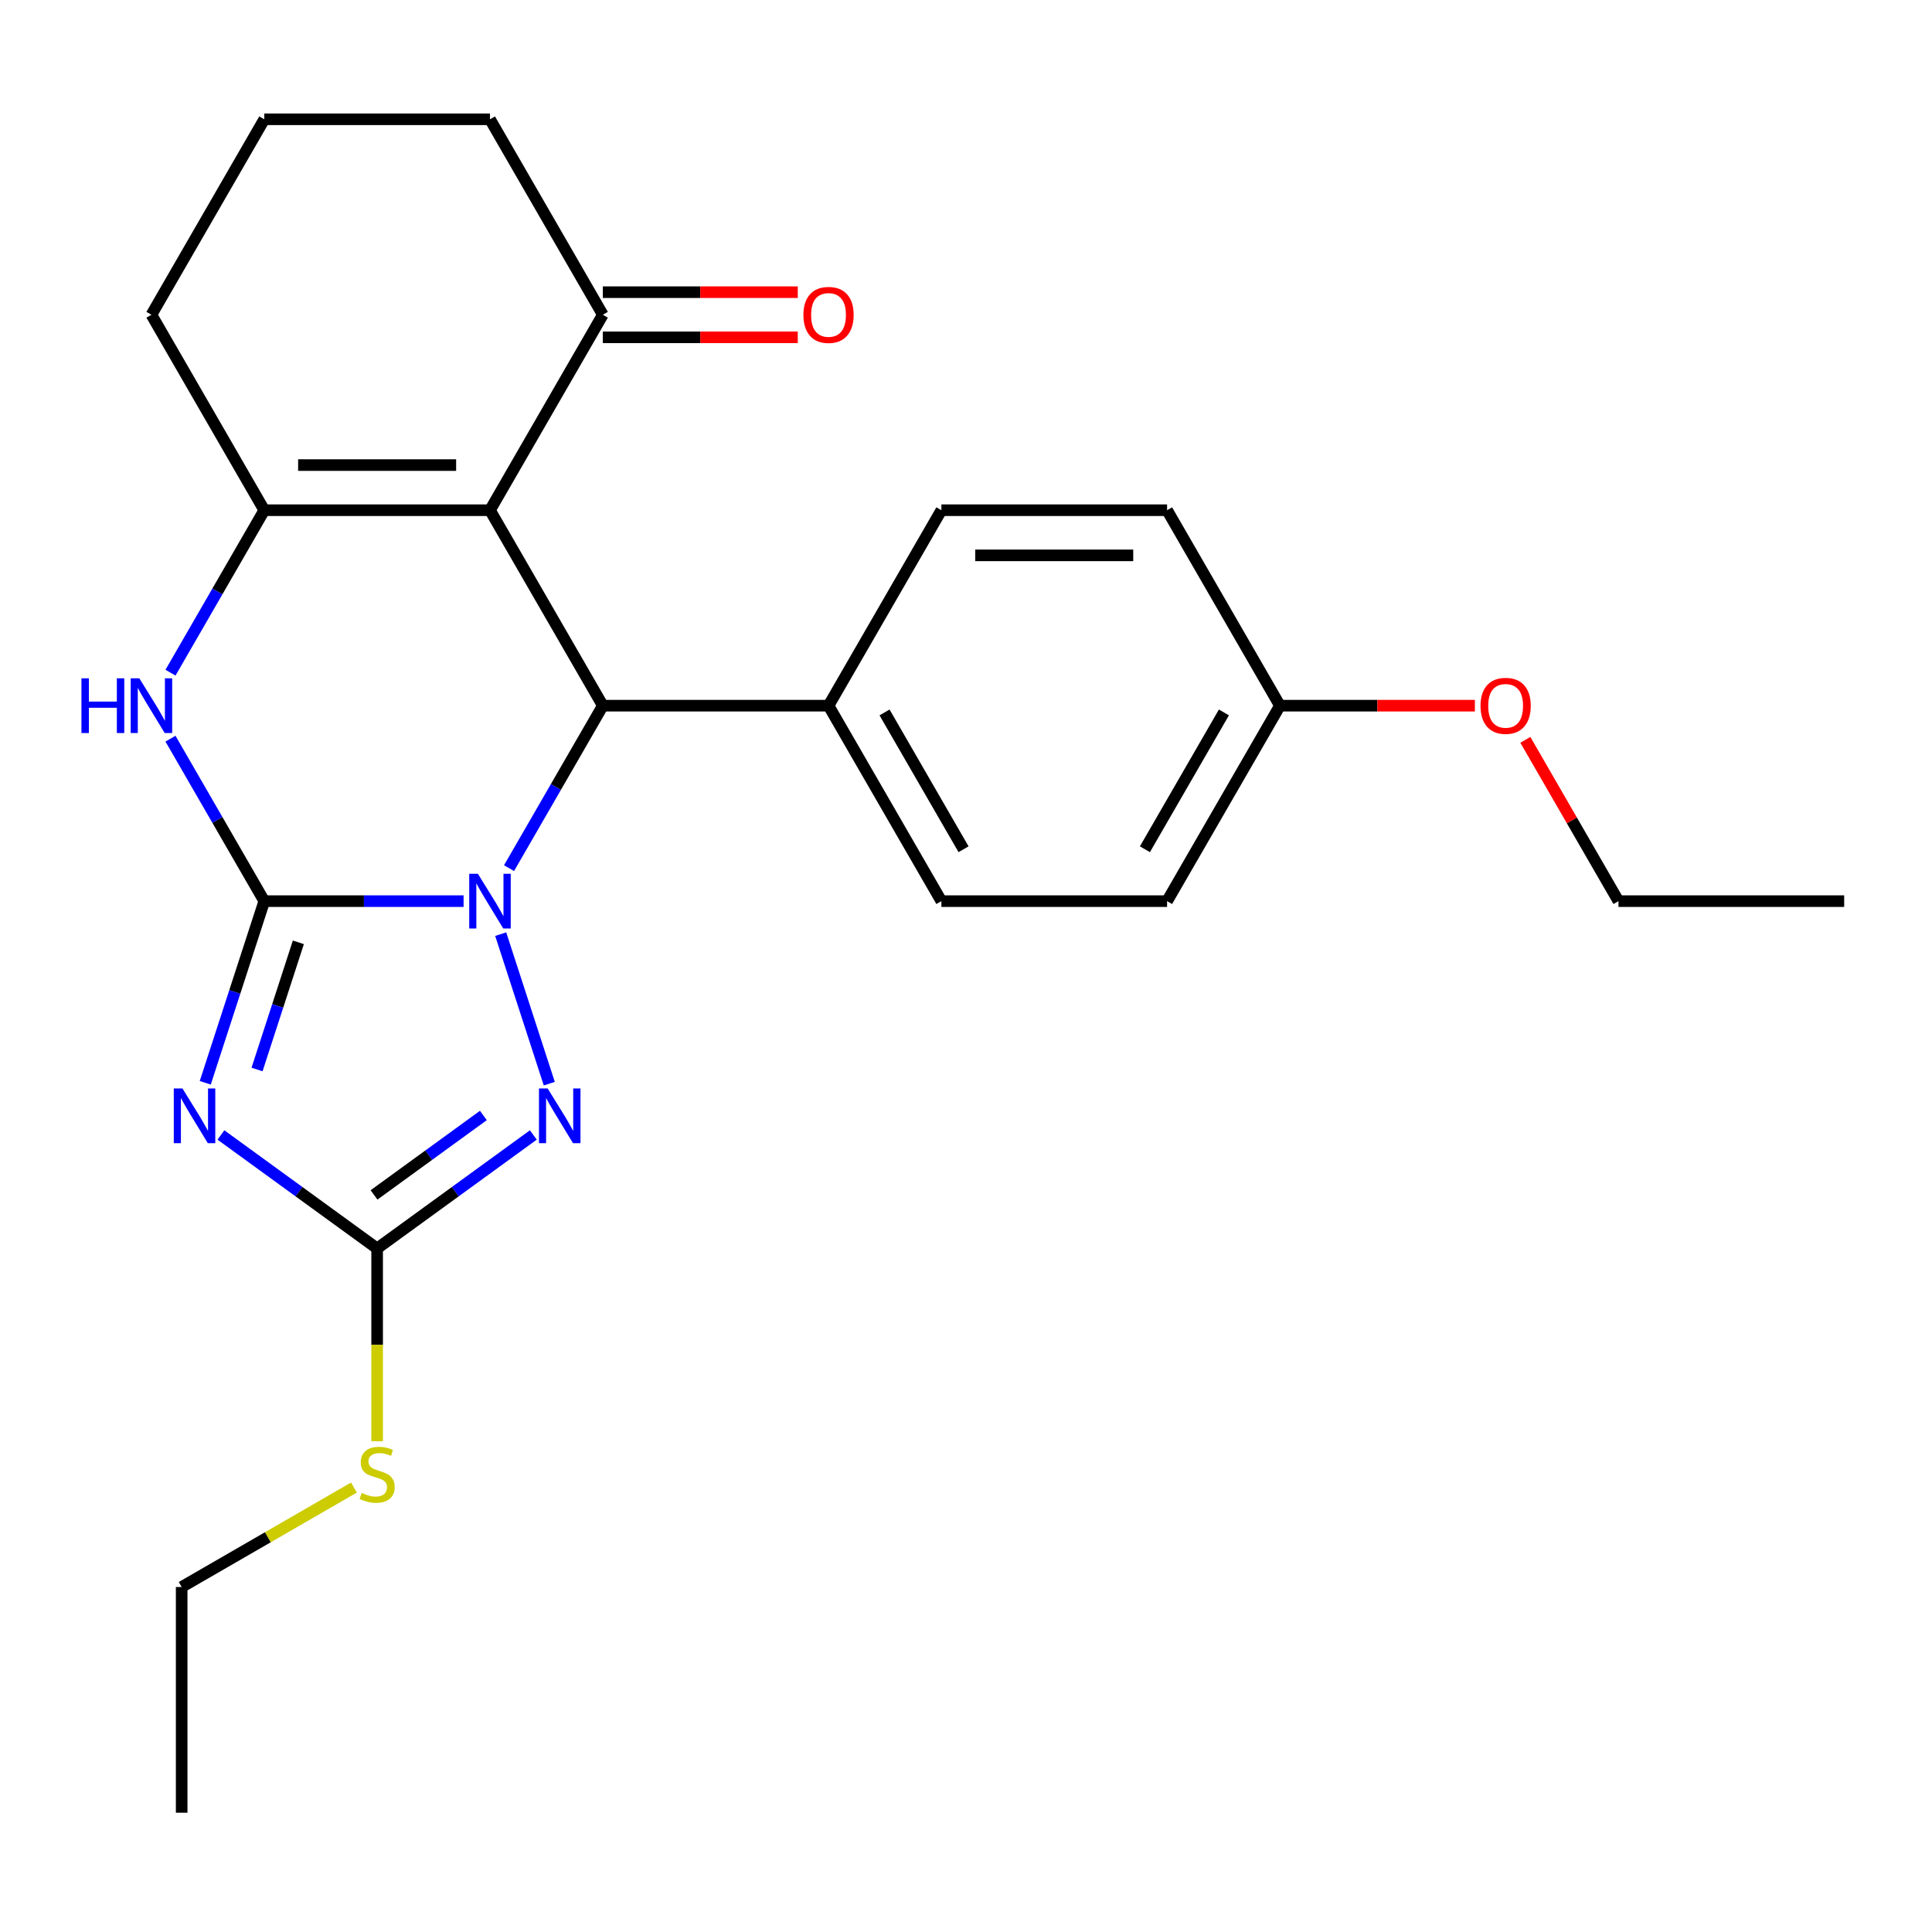 <?xml version='1.0' encoding='iso-8859-1'?>
<svg version='1.1' baseProfile='full'
              xmlns='http://www.w3.org/2000/svg'
                      xmlns:rdkit='http://www.rdkit.org/xml'
                      xmlns:xlink='http://www.w3.org/1999/xlink'
                  xml:space='preserve'
width='1000px' height='1000px' viewBox='0 0 1000 1000'>
<!-- END OF HEADER -->
<rect style='opacity:1.0;fill:#FFFFFF;stroke:none' width='1000' height='1000' x='0' y='0'> </rect>
<path class='bond-0' d='M 136.791,466.429 L 188.372,466.429' style='fill:none;fill-rule:evenodd;stroke:#000000;stroke-width:6px;stroke-linecap:butt;stroke-linejoin:miter;stroke-opacity:1' />
<path class='bond-0' d='M 188.372,466.429 L 239.953,466.429' style='fill:none;fill-rule:evenodd;stroke:#0000FF;stroke-width:6px;stroke-linecap:butt;stroke-linejoin:miter;stroke-opacity:1' />
<path class='bond-1' d='M 136.791,466.429 L 121.516,513.441' style='fill:none;fill-rule:evenodd;stroke:#000000;stroke-width:6px;stroke-linecap:butt;stroke-linejoin:miter;stroke-opacity:1' />
<path class='bond-1' d='M 121.516,513.441 L 106.241,560.453' style='fill:none;fill-rule:evenodd;stroke:#0000FF;stroke-width:6px;stroke-linecap:butt;stroke-linejoin:miter;stroke-opacity:1' />
<path class='bond-1' d='M 154.43,487.752 L 143.737,520.661' style='fill:none;fill-rule:evenodd;stroke:#000000;stroke-width:6px;stroke-linecap:butt;stroke-linejoin:miter;stroke-opacity:1' />
<path class='bond-1' d='M 143.737,520.661 L 133.045,553.569' style='fill:none;fill-rule:evenodd;stroke:#0000FF;stroke-width:6px;stroke-linecap:butt;stroke-linejoin:miter;stroke-opacity:1' />
<path class='bond-6' d='M 136.791,466.429 L 112.517,424.384' style='fill:none;fill-rule:evenodd;stroke:#000000;stroke-width:6px;stroke-linecap:butt;stroke-linejoin:miter;stroke-opacity:1' />
<path class='bond-6' d='M 112.517,424.384 L 88.242,382.339' style='fill:none;fill-rule:evenodd;stroke:#0000FF;stroke-width:6px;stroke-linecap:butt;stroke-linejoin:miter;stroke-opacity:1' />
<path class='bond-3' d='M 263.475,449.348 L 287.75,407.303' style='fill:none;fill-rule:evenodd;stroke:#0000FF;stroke-width:6px;stroke-linecap:butt;stroke-linejoin:miter;stroke-opacity:1' />
<path class='bond-3' d='M 287.75,407.303 L 312.024,365.258' style='fill:none;fill-rule:evenodd;stroke:#000000;stroke-width:6px;stroke-linecap:butt;stroke-linejoin:miter;stroke-opacity:1' />
<path class='bond-4' d='M 259.163,483.509 L 284.309,560.902' style='fill:none;fill-rule:evenodd;stroke:#0000FF;stroke-width:6px;stroke-linecap:butt;stroke-linejoin:miter;stroke-opacity:1' />
<path class='bond-7' d='M 114.352,587.458 L 154.777,616.829' style='fill:none;fill-rule:evenodd;stroke:#0000FF;stroke-width:6px;stroke-linecap:butt;stroke-linejoin:miter;stroke-opacity:1' />
<path class='bond-7' d='M 154.777,616.829 L 195.202,646.199' style='fill:none;fill-rule:evenodd;stroke:#000000;stroke-width:6px;stroke-linecap:butt;stroke-linejoin:miter;stroke-opacity:1' />
<path class='bond-2' d='M 253.613,264.087 L 136.791,264.087' style='fill:none;fill-rule:evenodd;stroke:#000000;stroke-width:6px;stroke-linecap:butt;stroke-linejoin:miter;stroke-opacity:1' />
<path class='bond-2' d='M 236.09,240.723 L 154.315,240.723' style='fill:none;fill-rule:evenodd;stroke:#000000;stroke-width:6px;stroke-linecap:butt;stroke-linejoin:miter;stroke-opacity:1' />
<path class='bond-8' d='M 253.613,264.087 L 312.024,162.916' style='fill:none;fill-rule:evenodd;stroke:#000000;stroke-width:6px;stroke-linecap:butt;stroke-linejoin:miter;stroke-opacity:1' />
<path class='bond-26' d='M 253.613,264.087 L 312.024,365.258' style='fill:none;fill-rule:evenodd;stroke:#000000;stroke-width:6px;stroke-linecap:butt;stroke-linejoin:miter;stroke-opacity:1' />
<path class='bond-9' d='M 312.024,365.258 L 428.846,365.258' style='fill:none;fill-rule:evenodd;stroke:#000000;stroke-width:6px;stroke-linecap:butt;stroke-linejoin:miter;stroke-opacity:1' />
<path class='bond-25' d='M 276.053,587.458 L 235.628,616.829' style='fill:none;fill-rule:evenodd;stroke:#0000FF;stroke-width:6px;stroke-linecap:butt;stroke-linejoin:miter;stroke-opacity:1' />
<path class='bond-25' d='M 235.628,616.829 L 195.202,646.199' style='fill:none;fill-rule:evenodd;stroke:#000000;stroke-width:6px;stroke-linecap:butt;stroke-linejoin:miter;stroke-opacity:1' />
<path class='bond-25' d='M 250.192,577.367 L 221.894,597.927' style='fill:none;fill-rule:evenodd;stroke:#0000FF;stroke-width:6px;stroke-linecap:butt;stroke-linejoin:miter;stroke-opacity:1' />
<path class='bond-25' d='M 221.894,597.927 L 193.597,618.486' style='fill:none;fill-rule:evenodd;stroke:#000000;stroke-width:6px;stroke-linecap:butt;stroke-linejoin:miter;stroke-opacity:1' />
<path class='bond-5' d='M 136.791,264.087 L 112.517,306.132' style='fill:none;fill-rule:evenodd;stroke:#000000;stroke-width:6px;stroke-linecap:butt;stroke-linejoin:miter;stroke-opacity:1' />
<path class='bond-5' d='M 112.517,306.132 L 88.242,348.177' style='fill:none;fill-rule:evenodd;stroke:#0000FF;stroke-width:6px;stroke-linecap:butt;stroke-linejoin:miter;stroke-opacity:1' />
<path class='bond-14' d='M 136.791,264.087 L 78.38,162.916' style='fill:none;fill-rule:evenodd;stroke:#000000;stroke-width:6px;stroke-linecap:butt;stroke-linejoin:miter;stroke-opacity:1' />
<path class='bond-10' d='M 195.202,646.199 L 195.202,696.09' style='fill:none;fill-rule:evenodd;stroke:#000000;stroke-width:6px;stroke-linecap:butt;stroke-linejoin:miter;stroke-opacity:1' />
<path class='bond-10' d='M 195.202,696.09 L 195.202,745.981' style='fill:none;fill-rule:evenodd;stroke:#CCCC00;stroke-width:6px;stroke-linecap:butt;stroke-linejoin:miter;stroke-opacity:1' />
<path class='bond-11' d='M 312.024,174.599 L 362.475,174.599' style='fill:none;fill-rule:evenodd;stroke:#000000;stroke-width:6px;stroke-linecap:butt;stroke-linejoin:miter;stroke-opacity:1' />
<path class='bond-11' d='M 362.475,174.599 L 412.926,174.599' style='fill:none;fill-rule:evenodd;stroke:#FF0000;stroke-width:6px;stroke-linecap:butt;stroke-linejoin:miter;stroke-opacity:1' />
<path class='bond-11' d='M 312.024,151.234 L 362.475,151.234' style='fill:none;fill-rule:evenodd;stroke:#000000;stroke-width:6px;stroke-linecap:butt;stroke-linejoin:miter;stroke-opacity:1' />
<path class='bond-11' d='M 362.475,151.234 L 412.926,151.234' style='fill:none;fill-rule:evenodd;stroke:#FF0000;stroke-width:6px;stroke-linecap:butt;stroke-linejoin:miter;stroke-opacity:1' />
<path class='bond-27' d='M 312.024,162.916 L 253.613,61.745' style='fill:none;fill-rule:evenodd;stroke:#000000;stroke-width:6px;stroke-linecap:butt;stroke-linejoin:miter;stroke-opacity:1' />
<path class='bond-12' d='M 428.846,365.258 L 487.257,466.429' style='fill:none;fill-rule:evenodd;stroke:#000000;stroke-width:6px;stroke-linecap:butt;stroke-linejoin:miter;stroke-opacity:1' />
<path class='bond-12' d='M 457.842,368.751 L 498.73,439.571' style='fill:none;fill-rule:evenodd;stroke:#000000;stroke-width:6px;stroke-linecap:butt;stroke-linejoin:miter;stroke-opacity:1' />
<path class='bond-13' d='M 428.846,365.258 L 487.257,264.087' style='fill:none;fill-rule:evenodd;stroke:#000000;stroke-width:6px;stroke-linecap:butt;stroke-linejoin:miter;stroke-opacity:1' />
<path class='bond-21' d='M 183.202,769.95 L 138.617,795.691' style='fill:none;fill-rule:evenodd;stroke:#CCCC00;stroke-width:6px;stroke-linecap:butt;stroke-linejoin:miter;stroke-opacity:1' />
<path class='bond-21' d='M 138.617,795.691 L 94.031,821.432' style='fill:none;fill-rule:evenodd;stroke:#000000;stroke-width:6px;stroke-linecap:butt;stroke-linejoin:miter;stroke-opacity:1' />
<path class='bond-17' d='M 487.257,466.429 L 604.079,466.429' style='fill:none;fill-rule:evenodd;stroke:#000000;stroke-width:6px;stroke-linecap:butt;stroke-linejoin:miter;stroke-opacity:1' />
<path class='bond-16' d='M 487.257,264.087 L 604.079,264.087' style='fill:none;fill-rule:evenodd;stroke:#000000;stroke-width:6px;stroke-linecap:butt;stroke-linejoin:miter;stroke-opacity:1' />
<path class='bond-16' d='M 504.781,287.452 L 586.556,287.452' style='fill:none;fill-rule:evenodd;stroke:#000000;stroke-width:6px;stroke-linecap:butt;stroke-linejoin:miter;stroke-opacity:1' />
<path class='bond-20' d='M 78.38,162.916 L 136.791,61.745' style='fill:none;fill-rule:evenodd;stroke:#000000;stroke-width:6px;stroke-linecap:butt;stroke-linejoin:miter;stroke-opacity:1' />
<path class='bond-15' d='M 662.49,365.258 L 604.079,264.087' style='fill:none;fill-rule:evenodd;stroke:#000000;stroke-width:6px;stroke-linecap:butt;stroke-linejoin:miter;stroke-opacity:1' />
<path class='bond-18' d='M 662.49,365.258 L 712.941,365.258' style='fill:none;fill-rule:evenodd;stroke:#000000;stroke-width:6px;stroke-linecap:butt;stroke-linejoin:miter;stroke-opacity:1' />
<path class='bond-18' d='M 712.941,365.258 L 763.392,365.258' style='fill:none;fill-rule:evenodd;stroke:#FF0000;stroke-width:6px;stroke-linecap:butt;stroke-linejoin:miter;stroke-opacity:1' />
<path class='bond-28' d='M 662.49,365.258 L 604.079,466.429' style='fill:none;fill-rule:evenodd;stroke:#000000;stroke-width:6px;stroke-linecap:butt;stroke-linejoin:miter;stroke-opacity:1' />
<path class='bond-28' d='M 633.495,368.751 L 592.607,439.571' style='fill:none;fill-rule:evenodd;stroke:#000000;stroke-width:6px;stroke-linecap:butt;stroke-linejoin:miter;stroke-opacity:1' />
<path class='bond-22' d='M 789.52,382.939 L 813.622,424.684' style='fill:none;fill-rule:evenodd;stroke:#FF0000;stroke-width:6px;stroke-linecap:butt;stroke-linejoin:miter;stroke-opacity:1' />
<path class='bond-22' d='M 813.622,424.684 L 837.723,466.429' style='fill:none;fill-rule:evenodd;stroke:#000000;stroke-width:6px;stroke-linecap:butt;stroke-linejoin:miter;stroke-opacity:1' />
<path class='bond-19' d='M 253.613,61.745 L 136.791,61.745' style='fill:none;fill-rule:evenodd;stroke:#000000;stroke-width:6px;stroke-linecap:butt;stroke-linejoin:miter;stroke-opacity:1' />
<path class='bond-23' d='M 94.031,821.432 L 94.031,938.254' style='fill:none;fill-rule:evenodd;stroke:#000000;stroke-width:6px;stroke-linecap:butt;stroke-linejoin:miter;stroke-opacity:1' />
<path class='bond-24' d='M 837.723,466.429 L 954.545,466.429' style='fill:none;fill-rule:evenodd;stroke:#000000;stroke-width:6px;stroke-linecap:butt;stroke-linejoin:miter;stroke-opacity:1' />
<path  class='atom-1' d='M 247.353 452.269
L 256.633 467.269
Q 257.553 468.749, 259.033 471.429
Q 260.513 474.109, 260.593 474.269
L 260.593 452.269
L 264.353 452.269
L 264.353 480.589
L 260.473 480.589
L 250.513 464.189
Q 249.353 462.269, 248.113 460.069
Q 246.913 457.869, 246.553 457.189
L 246.553 480.589
L 242.873 480.589
L 242.873 452.269
L 247.353 452.269
' fill='#0000FF'/>
<path  class='atom-2' d='M 94.431 563.373
L 103.711 578.373
Q 104.631 579.853, 106.111 582.533
Q 107.591 585.213, 107.671 585.373
L 107.671 563.373
L 111.431 563.373
L 111.431 591.693
L 107.551 591.693
L 97.591 575.293
Q 96.431 573.373, 95.191 571.173
Q 93.991 568.973, 93.631 568.293
L 93.631 591.693
L 89.951 591.693
L 89.951 563.373
L 94.431 563.373
' fill='#0000FF'/>
<path  class='atom-5' d='M 283.453 563.373
L 292.733 578.373
Q 293.653 579.853, 295.133 582.533
Q 296.613 585.213, 296.693 585.373
L 296.693 563.373
L 300.453 563.373
L 300.453 591.693
L 296.573 591.693
L 286.613 575.293
Q 285.453 573.373, 284.213 571.173
Q 283.013 568.973, 282.653 568.293
L 282.653 591.693
L 278.973 591.693
L 278.973 563.373
L 283.453 563.373
' fill='#0000FF'/>
<path  class='atom-7' d='M 42.16 351.098
L 46 351.098
L 46 363.138
L 60.48 363.138
L 60.48 351.098
L 64.32 351.098
L 64.32 379.418
L 60.48 379.418
L 60.48 366.338
L 46 366.338
L 46 379.418
L 42.16 379.418
L 42.16 351.098
' fill='#0000FF'/>
<path  class='atom-7' d='M 72.12 351.098
L 81.4 366.098
Q 82.32 367.578, 83.8 370.258
Q 85.28 372.938, 85.36 373.098
L 85.36 351.098
L 89.12 351.098
L 89.12 379.418
L 85.24 379.418
L 75.28 363.018
Q 74.12 361.098, 72.88 358.898
Q 71.68 356.698, 71.32 356.018
L 71.32 379.418
L 67.64 379.418
L 67.64 351.098
L 72.12 351.098
' fill='#0000FF'/>
<path  class='atom-11' d='M 187.202 772.741
Q 187.522 772.861, 188.842 773.421
Q 190.162 773.981, 191.602 774.341
Q 193.082 774.661, 194.522 774.661
Q 197.202 774.661, 198.762 773.381
Q 200.322 772.061, 200.322 769.781
Q 200.322 768.221, 199.522 767.261
Q 198.762 766.301, 197.562 765.781
Q 196.362 765.261, 194.362 764.661
Q 191.842 763.901, 190.322 763.181
Q 188.842 762.461, 187.762 760.941
Q 186.722 759.421, 186.722 756.861
Q 186.722 753.301, 189.122 751.101
Q 191.562 748.901, 196.362 748.901
Q 199.642 748.901, 203.362 750.461
L 202.442 753.541
Q 199.042 752.141, 196.482 752.141
Q 193.722 752.141, 192.202 753.301
Q 190.682 754.421, 190.722 756.381
Q 190.722 757.901, 191.482 758.821
Q 192.282 759.741, 193.402 760.261
Q 194.562 760.781, 196.482 761.381
Q 199.042 762.181, 200.562 762.981
Q 202.082 763.781, 203.162 765.421
Q 204.282 767.021, 204.282 769.781
Q 204.282 773.701, 201.642 775.821
Q 199.042 777.901, 194.682 777.901
Q 192.162 777.901, 190.242 777.341
Q 188.362 776.821, 186.122 775.901
L 187.202 772.741
' fill='#CCCC00'/>
<path  class='atom-12' d='M 415.846 162.996
Q 415.846 156.196, 419.206 152.396
Q 422.566 148.596, 428.846 148.596
Q 435.126 148.596, 438.486 152.396
Q 441.846 156.196, 441.846 162.996
Q 441.846 169.876, 438.446 173.796
Q 435.046 177.676, 428.846 177.676
Q 422.606 177.676, 419.206 173.796
Q 415.846 169.916, 415.846 162.996
M 428.846 174.476
Q 433.166 174.476, 435.486 171.596
Q 437.846 168.676, 437.846 162.996
Q 437.846 157.436, 435.486 154.636
Q 433.166 151.796, 428.846 151.796
Q 424.526 151.796, 422.166 154.596
Q 419.846 157.396, 419.846 162.996
Q 419.846 168.716, 422.166 171.596
Q 424.526 174.476, 428.846 174.476
' fill='#FF0000'/>
<path  class='atom-19' d='M 766.312 365.338
Q 766.312 358.538, 769.672 354.738
Q 773.032 350.938, 779.312 350.938
Q 785.592 350.938, 788.952 354.738
Q 792.312 358.538, 792.312 365.338
Q 792.312 372.218, 788.912 376.138
Q 785.512 380.018, 779.312 380.018
Q 773.072 380.018, 769.672 376.138
Q 766.312 372.258, 766.312 365.338
M 779.312 376.818
Q 783.632 376.818, 785.952 373.938
Q 788.312 371.018, 788.312 365.338
Q 788.312 359.778, 785.952 356.978
Q 783.632 354.138, 779.312 354.138
Q 774.992 354.138, 772.632 356.938
Q 770.312 359.738, 770.312 365.338
Q 770.312 371.058, 772.632 373.938
Q 774.992 376.818, 779.312 376.818
' fill='#FF0000'/>
</svg>
